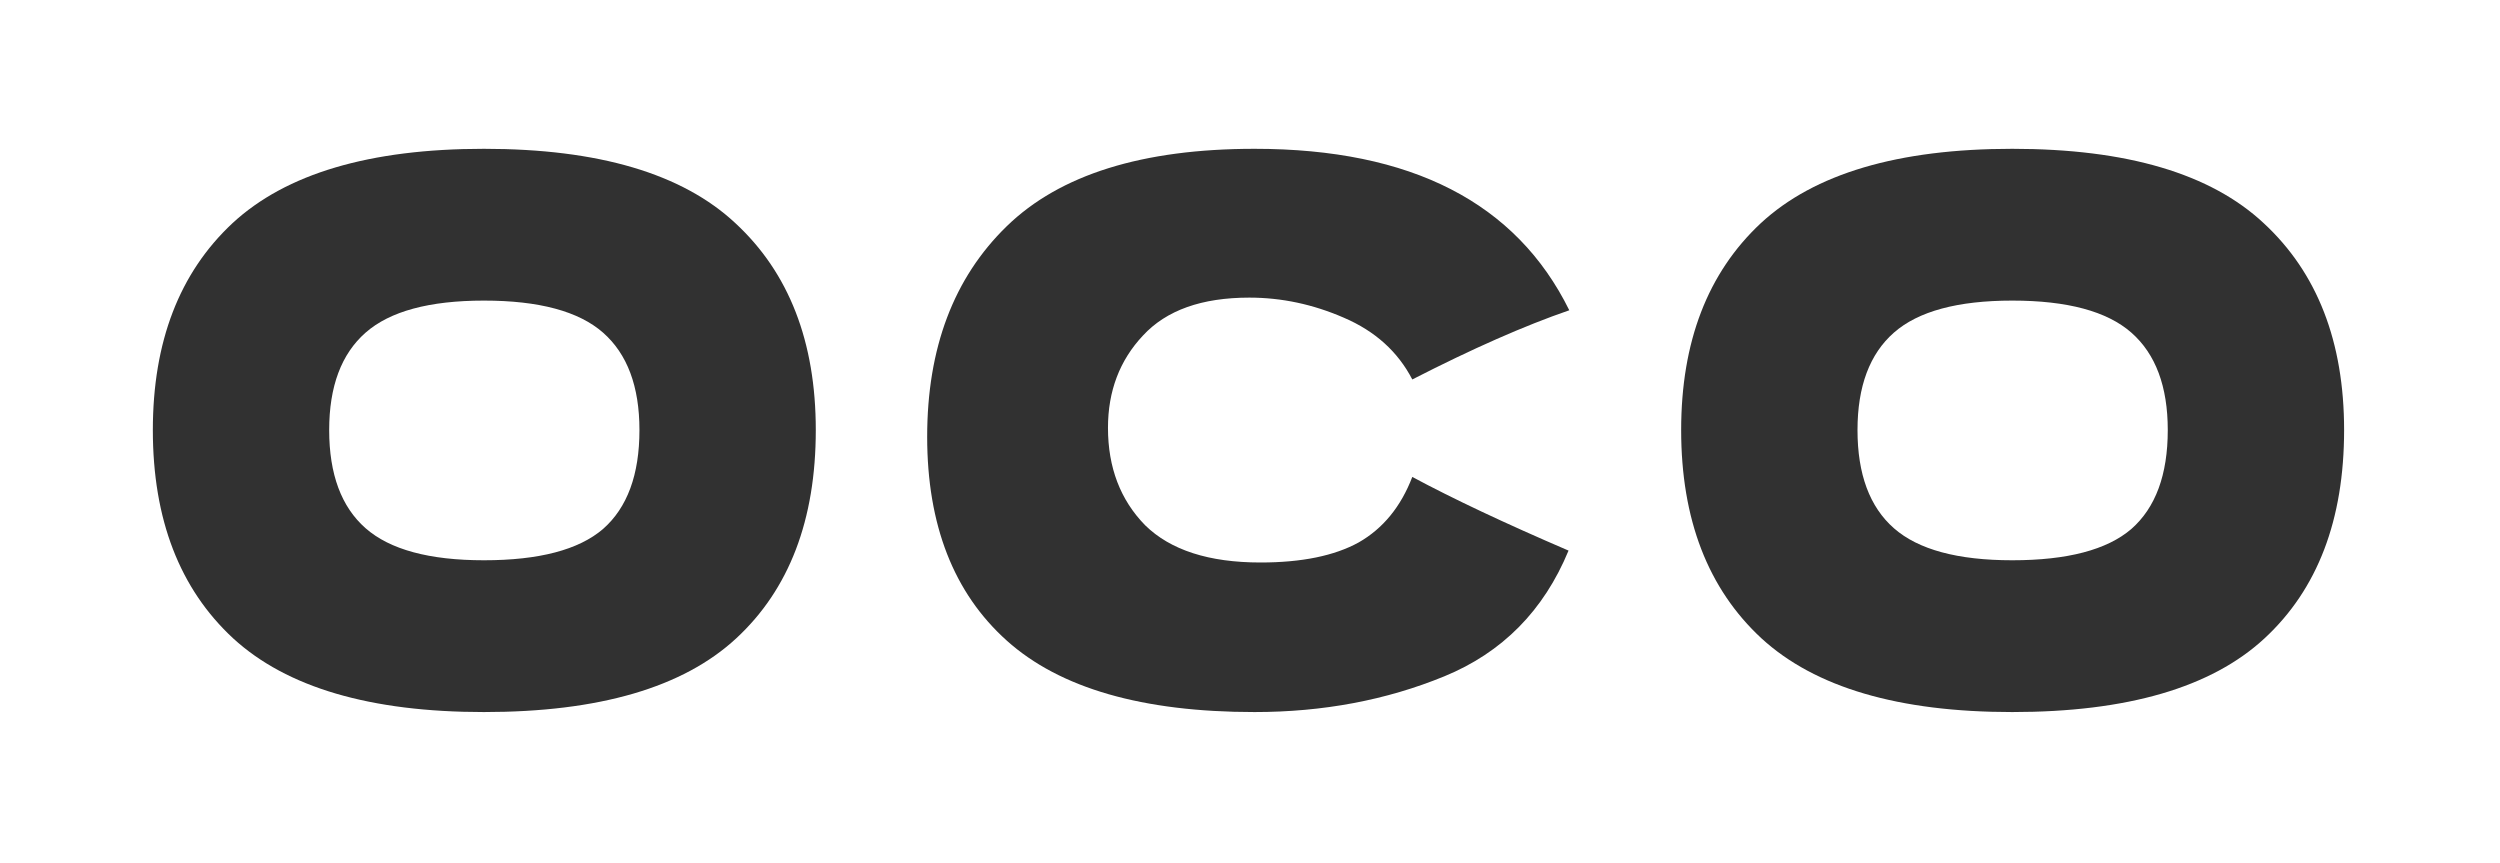 <?xml version="1.0" encoding="UTF-8"?> <svg xmlns="http://www.w3.org/2000/svg" width="168" height="58" viewBox="0 0 168 58" fill="none"> <path d="M32.521 47.85C24.888 47.85 19.271 46.2 15.671 42.9C12.071 39.567 10.271 34.9 10.271 28.9C10.271 22.967 12.054 18.333 15.621 15C19.221 11.667 24.854 10 32.521 10C40.221 10 45.854 11.667 49.421 15C53.021 18.333 54.821 22.967 54.821 28.9C54.821 34.933 53.038 39.6 49.471 42.9C45.904 46.2 40.254 47.85 32.521 47.85ZM32.521 37.65C36.221 37.65 38.888 36.95 40.521 35.55C42.154 34.117 42.971 31.9 42.971 28.9C42.971 25.967 42.154 23.783 40.521 22.35C38.888 20.917 36.221 20.2 32.521 20.2C28.854 20.2 26.204 20.917 24.571 22.35C22.938 23.783 22.121 25.967 22.121 28.9C22.121 31.867 22.938 34.067 24.571 35.5C26.204 36.933 28.854 37.65 32.521 37.65Z" fill="#313131"></path> <path d="M84.306 47.85C76.773 47.85 71.223 46.25 67.656 43.05C64.09 39.85 62.306 35.283 62.306 29.35C62.306 23.383 64.09 18.667 67.656 15.2C71.223 11.733 76.773 10 84.306 10C94.84 10 101.889 13.617 105.456 20.85C102.456 21.883 98.939 23.433 94.906 25.5C93.939 23.633 92.406 22.25 90.306 21.35C88.24 20.45 86.123 20 83.956 20C80.756 20 78.373 20.85 76.806 22.55C75.24 24.217 74.456 26.283 74.456 28.75C74.456 31.417 75.29 33.6 76.956 35.3C78.656 36.967 81.24 37.8 84.706 37.8C87.473 37.8 89.673 37.35 91.306 36.45C92.939 35.517 94.139 34.05 94.906 32.05C97.639 33.517 101.139 35.167 105.406 37C103.739 41.033 100.956 43.85 97.056 45.45C93.156 47.05 88.906 47.85 84.306 47.85Z" fill="#313131"></path> <path d="M135.224 47.85C127.591 47.85 121.974 46.2 118.374 42.9C114.774 39.567 112.974 34.9 112.974 28.9C112.974 22.967 114.757 18.333 118.324 15C121.924 11.667 127.557 10 135.224 10C142.924 10 148.557 11.667 152.124 15C155.724 18.333 157.524 22.967 157.524 28.9C157.524 34.933 155.741 39.6 152.174 42.9C148.607 46.2 142.957 47.85 135.224 47.85ZM135.224 37.65C138.924 37.65 141.591 36.95 143.224 35.55C144.857 34.117 145.674 31.9 145.674 28.9C145.674 25.967 144.857 23.783 143.224 22.35C141.591 20.917 138.924 20.2 135.224 20.2C131.557 20.2 128.907 20.917 127.274 22.35C125.641 23.783 124.824 25.967 124.824 28.9C124.824 31.867 125.641 34.067 127.274 35.5C128.907 36.933 131.557 37.65 135.224 37.65Z" fill="#313131"></path> </svg> 
